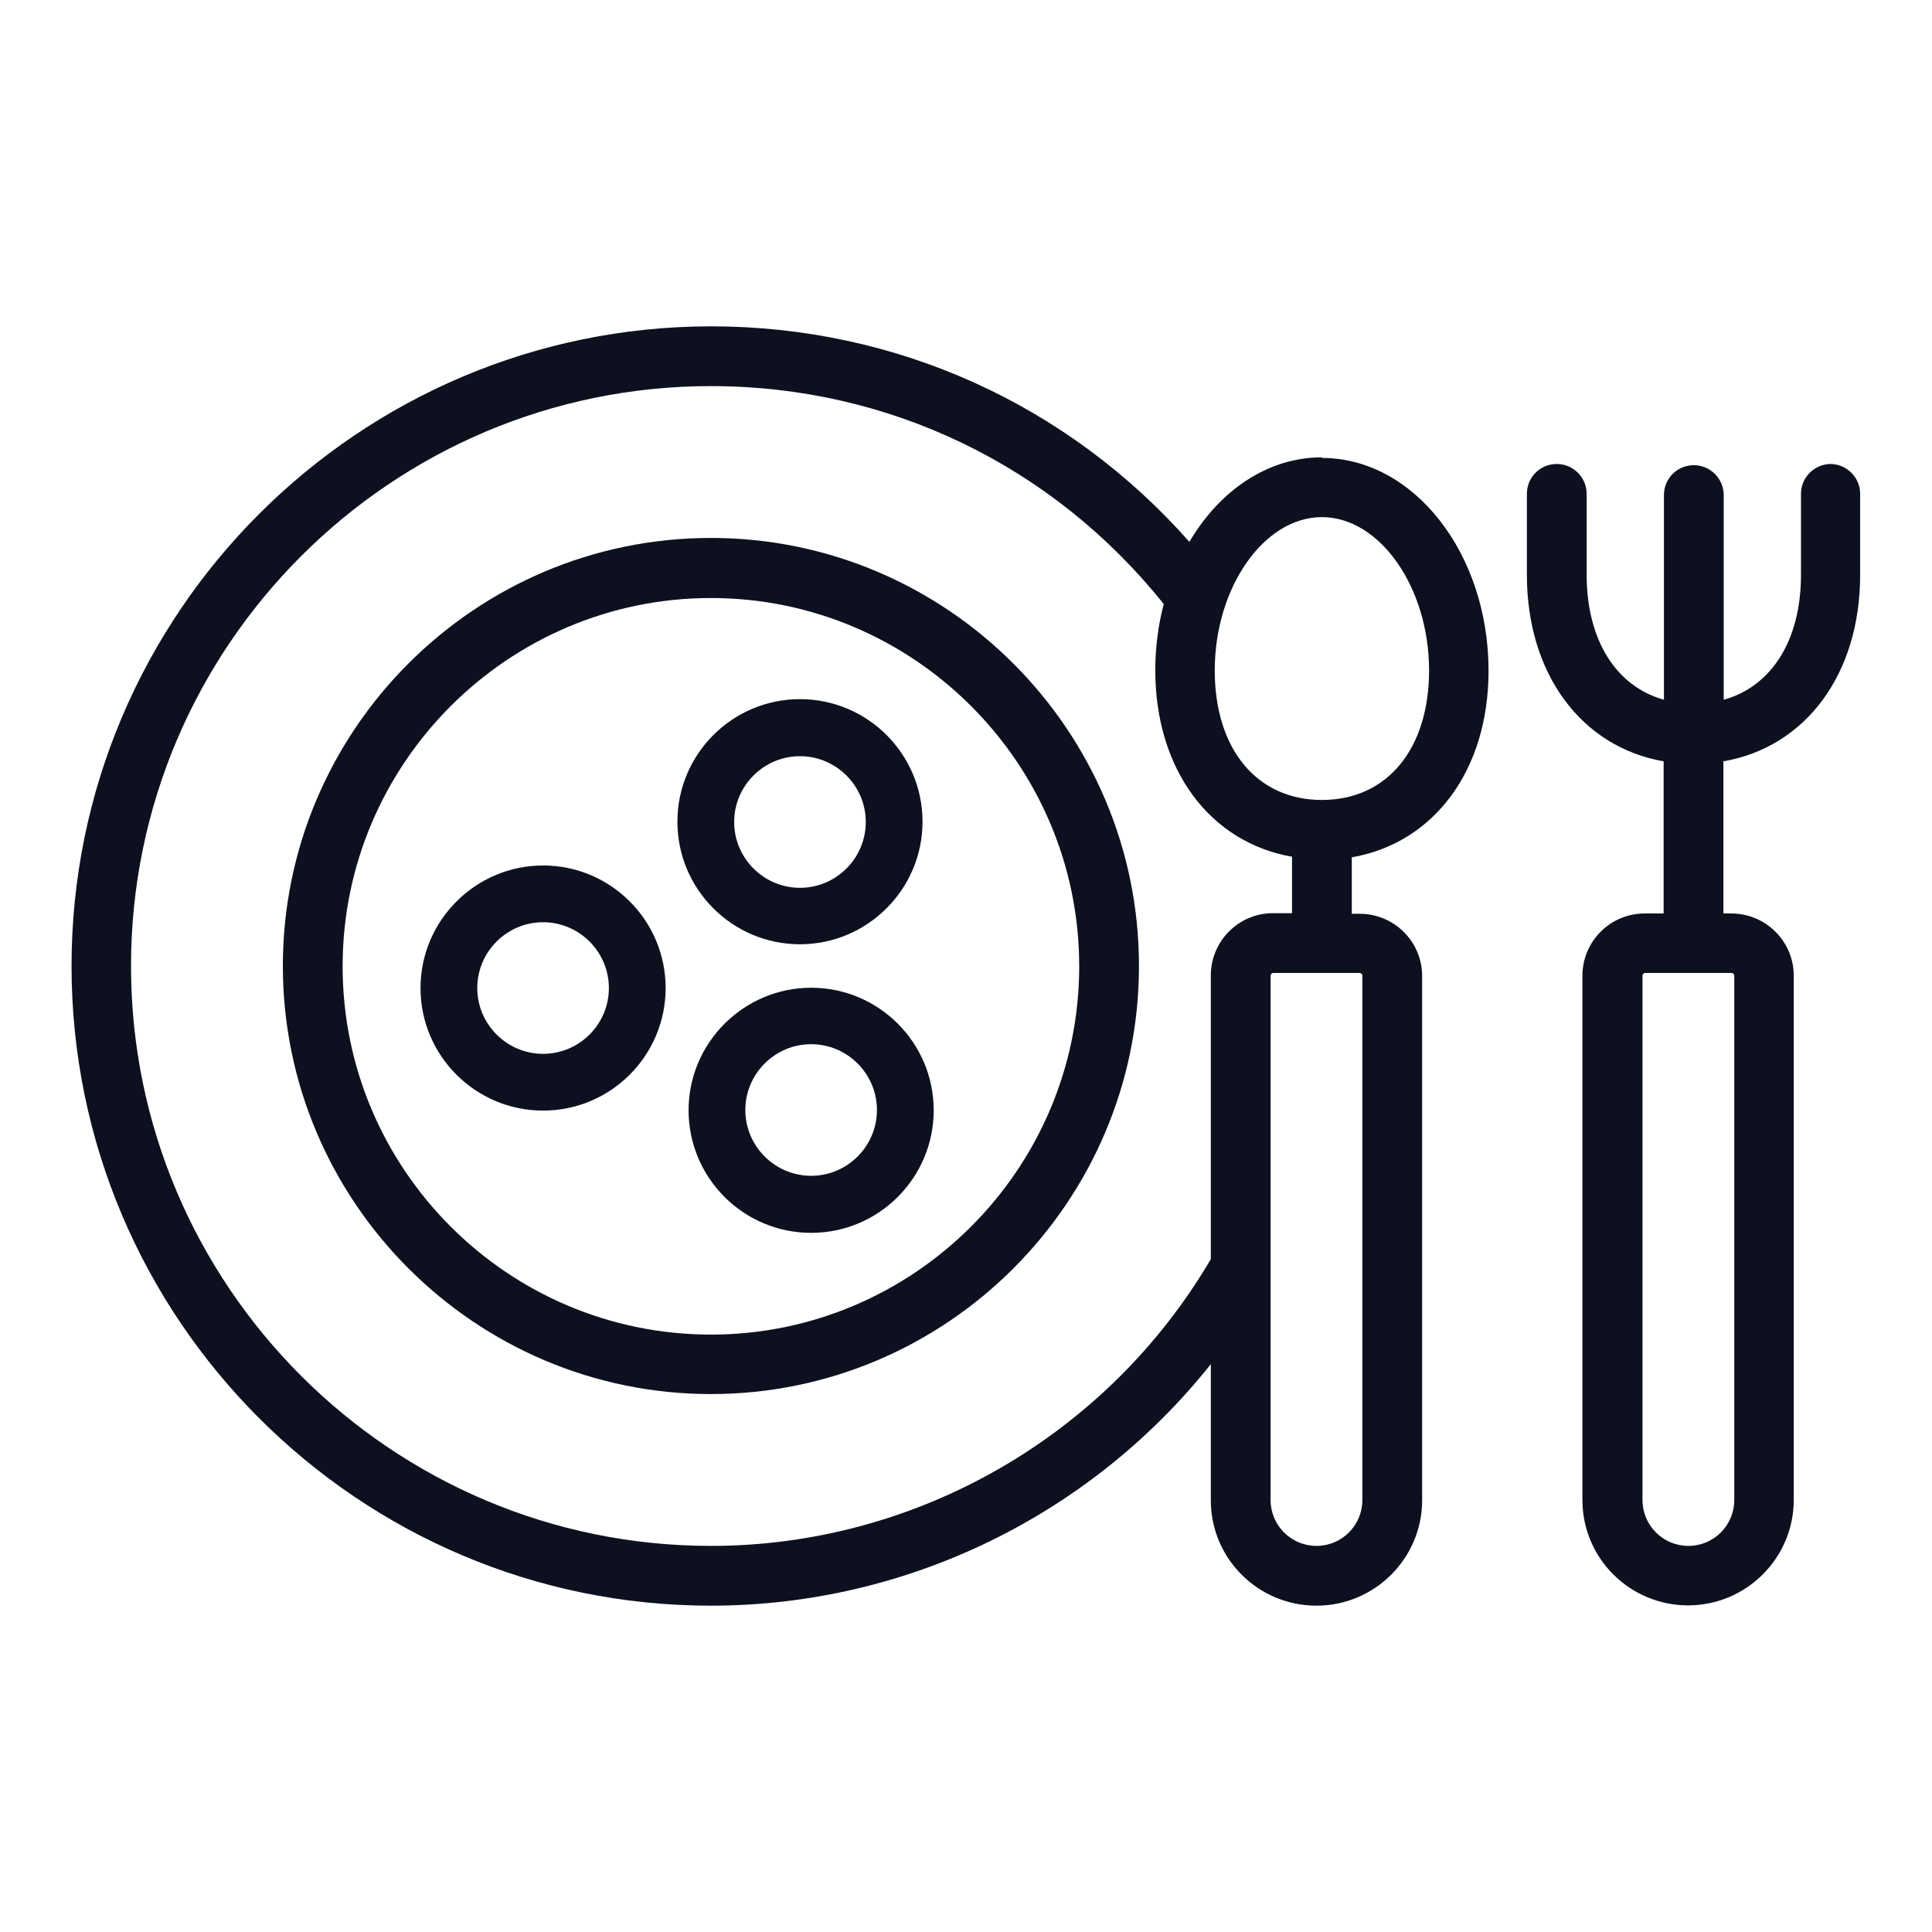 <?xml version="1.0" encoding="UTF-8"?> <svg xmlns="http://www.w3.org/2000/svg" id="Capa_1" data-name="Capa 1" viewBox="0 0 64 64"><defs><style> .cls-1 { fill: #0d111f; } </style></defs><g id="Capa_1-2" data-name="Capa 1-2"><path class="cls-1" d="M60.65,15.37c-.54,0-.99.44-.99.99v2.68c0,2.18-.98,3.7-2.56,4.14v-6.78c0-.54-.44-.99-.99-.99s-.99.44-.99.99v6.78c-1.58-.44-2.56-1.97-2.56-4.14v-2.68c0-.54-.44-.99-.99-.99s-.99.44-.99.99v2.68c0,3.3,1.82,5.71,4.53,6.18v5.04h-.63c-1.14,0-2.06.93-2.06,2.06v17.37c0,1.93,1.57,3.49,3.5,3.49s3.5-1.57,3.5-3.49v-17.37c0-1.14-.93-2.06-2.07-2.06h-.26v-5.04c2.71-.47,4.53-2.87,4.53-6.18v-2.68c0-.54-.44-.99-.99-.99h0ZM57.36,32.23c.05,0,.09.04.09.09v17.37c0,.84-.68,1.52-1.52,1.52h0c-.84,0-1.52-.68-1.52-1.52v-17.37c0-.05.04-.09.09-.09h2.87Z"></path><path class="cls-1" d="M43.79,15.15c-1.8,0-3.39,1.1-4.39,2.8-4.02-4.55-9.71-7.14-15.85-7.14C11.87,10.82,2.37,20.32,2.37,32s9.5,21.19,21.18,21.19c6.49,0,12.58-3,16.56-8v4.51c0,1.93,1.57,3.49,3.5,3.49s3.5-1.57,3.5-3.49v-17.37c0-1.14-.93-2.06-2.07-2.06h-.26v-1.87c2.71-.47,4.53-2.87,4.53-6.18,0-3.89-2.48-7.05-5.52-7.05h0ZM40.11,32.32v9.39c-3.44,5.86-9.76,9.5-16.56,9.5-10.59,0-19.21-8.62-19.21-19.21S12.96,12.79,23.55,12.79c5.89,0,11.33,2.63,15,7.22-.18.69-.28,1.43-.28,2.19,0,3.3,1.82,5.71,4.53,6.18v1.87h-.63c-1.14,0-2.06.93-2.06,2.06h0ZM45.04,32.23c.05,0,.09.04.09.09v17.37c0,.84-.68,1.52-1.52,1.52h0c-.84,0-1.52-.68-1.52-1.52v-17.37c0-.05.04-.09.09-.09h2.87ZM43.79,26.5c-2.15,0-3.55-1.68-3.55-4.29,0-2.75,1.63-5.08,3.55-5.08s3.55,2.33,3.55,5.08c0,2.6-1.39,4.29-3.55,4.29Z"></path><path class="cls-1" d="M23.55,17.82c-7.82,0-14.18,6.37-14.18,14.18s6.37,14.18,14.18,14.18,14.18-6.37,14.18-14.18-6.37-14.18-14.18-14.18ZM23.55,44.21c-6.73,0-12.2-5.48-12.2-12.2s5.48-12.2,12.2-12.2,12.2,5.48,12.2,12.2-5.48,12.2-12.2,12.2Z"></path><path class="cls-1" d="M17.99,28.67c-2.23,0-4.06,1.82-4.06,4.06s1.82,4.06,4.06,4.06,4.06-1.82,4.06-4.06-1.82-4.06-4.06-4.06ZM17.99,34.91c-1.2,0-2.18-.98-2.18-2.18s.98-2.18,2.18-2.18,2.18.98,2.18,2.18-.98,2.18-2.18,2.18Z"></path><path class="cls-1" d="M26.5,31.28c2.23,0,4.06-1.82,4.06-4.06s-1.82-4.06-4.06-4.06-4.06,1.82-4.06,4.06,1.82,4.06,4.06,4.06ZM26.5,25.05c1.2,0,2.18.98,2.18,2.18s-.98,2.18-2.18,2.18-2.18-.98-2.18-2.18.98-2.18,2.18-2.18Z"></path><path class="cls-1" d="M26.87,32.72c-2.23,0-4.06,1.82-4.06,4.06s1.82,4.06,4.06,4.06,4.06-1.82,4.06-4.06-1.82-4.06-4.06-4.06ZM26.87,38.95c-1.2,0-2.18-.98-2.18-2.18s.98-2.18,2.18-2.18,2.18.98,2.18,2.18-.98,2.18-2.18,2.18Z"></path></g></svg> 